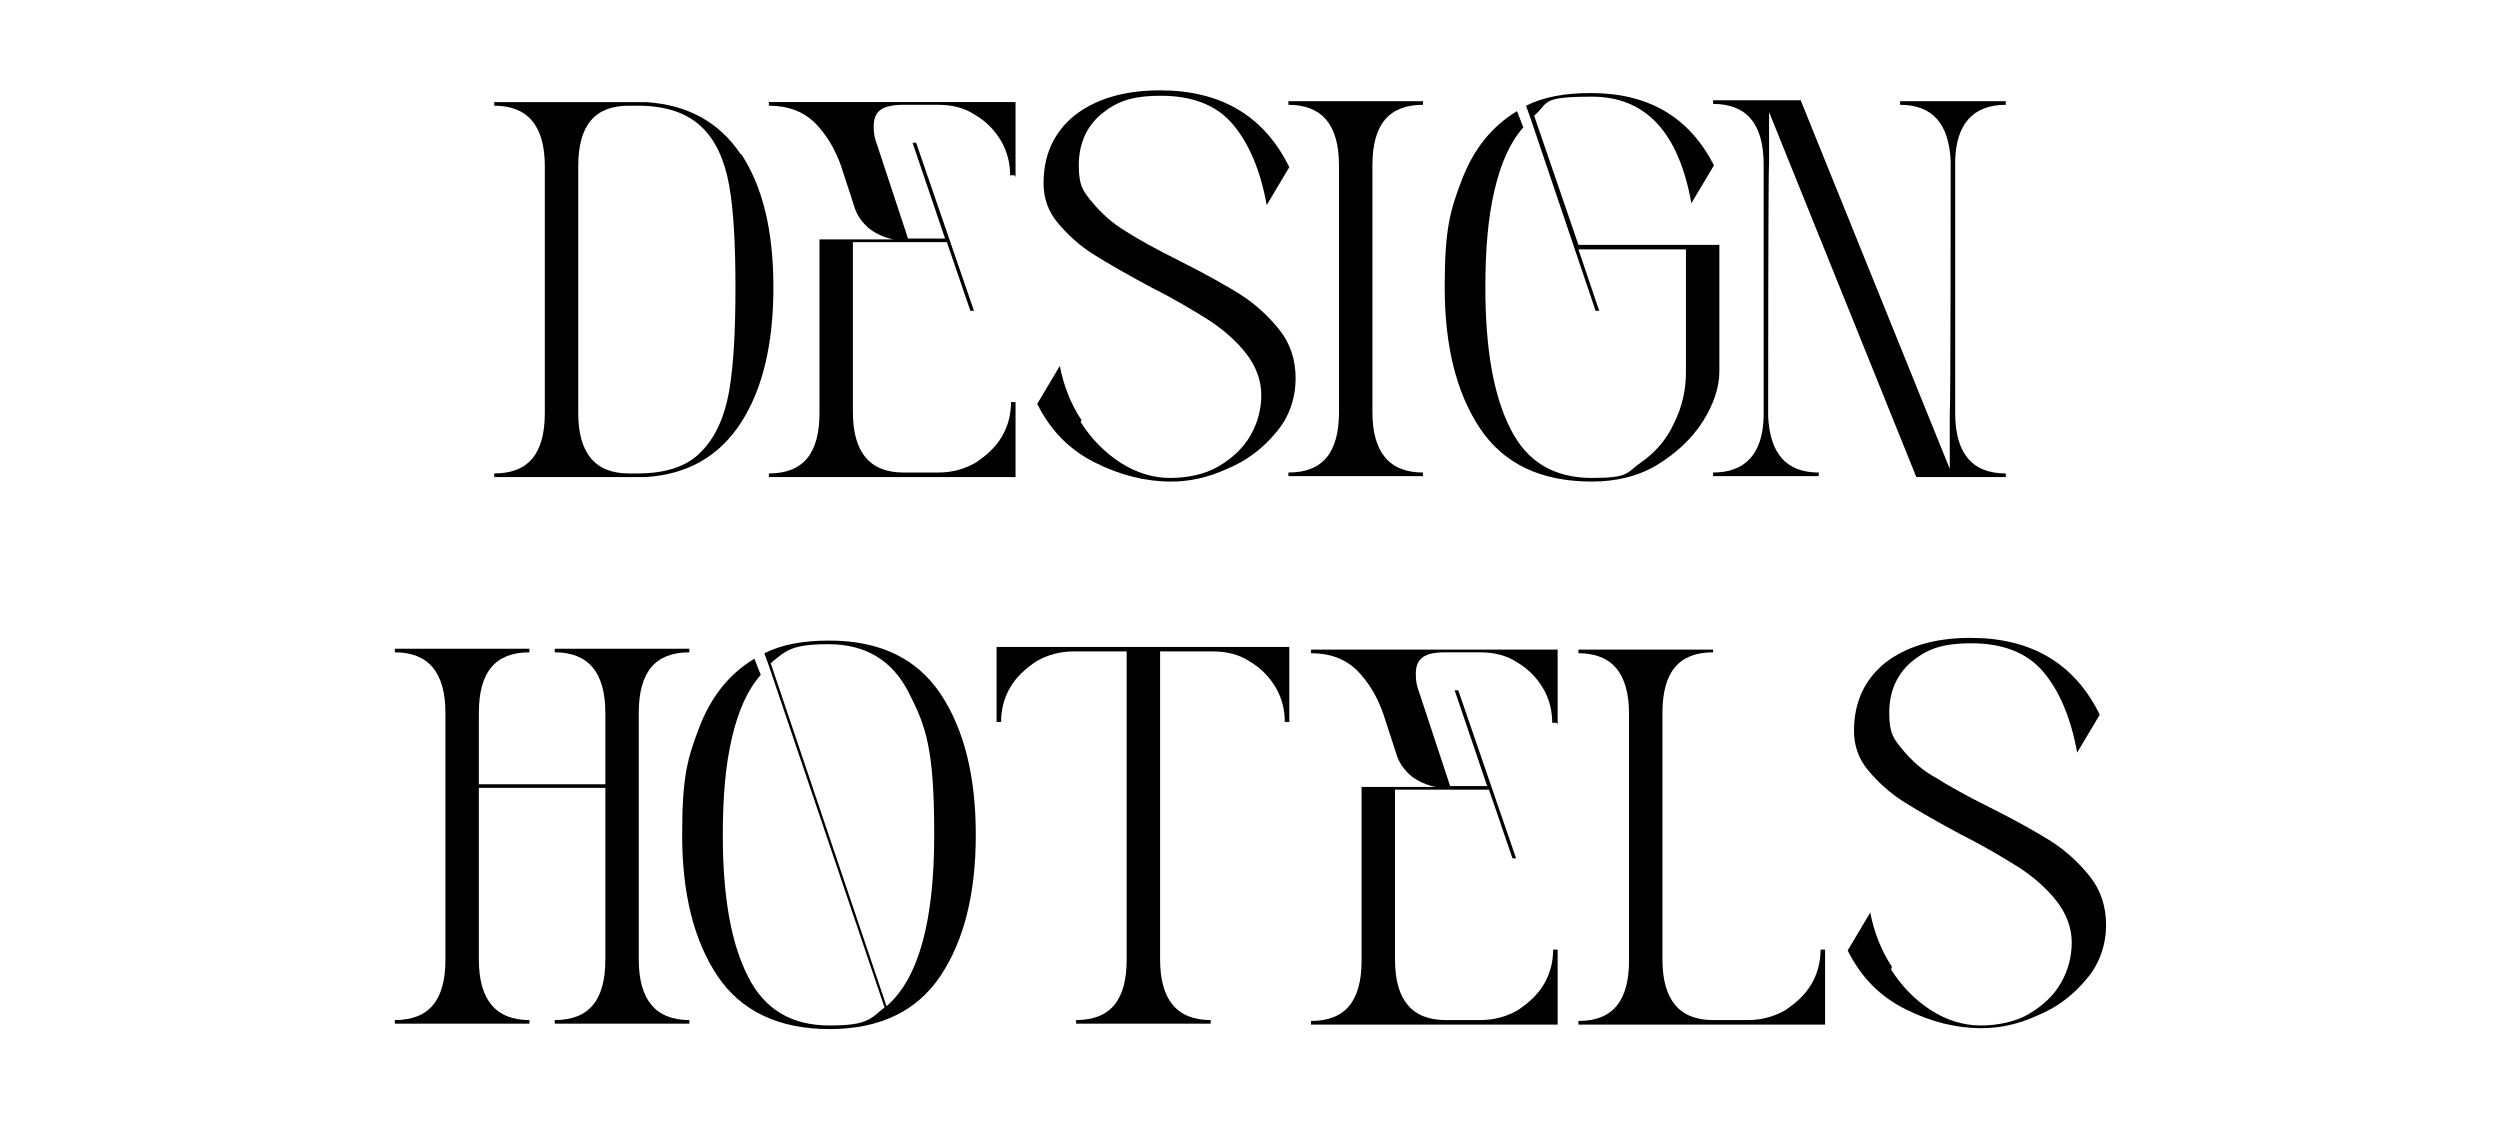 <?xml version="1.0" encoding="UTF-8"?> <svg xmlns="http://www.w3.org/2000/svg" id="Layer_1" version="1.1" viewBox="0 0 276.7 124.6"><!-- Generator: Adobe Illustrator 29.0.0, SVG Export Plug-In . SVG Version: 2.1.0 Build 186) --><defs> .st0 { fill: #231f20; } </defs><path class="st0" d="M82,17c2.4,3.6,3.6,8.5,3.6,14.8s-1.2,11.3-3.6,15c-2.4,3.7-5.9,5.7-10.5,6h-16.8v-.4c3.8,0,5.6-2.2,5.6-6.7v-27.3c0-4.5-1.9-6.7-5.6-6.7v-.4h16.8c4.6.3,8.1,2.2,10.5,5.8ZM69.6,52.4h1c3.1,0,5.5-.8,7-2.4,1.6-1.6,2.6-3.9,3.1-6.7.5-2.9.7-6.7.7-11.5s-.2-8.5-.7-11.3c-.5-2.8-1.5-5-3.1-6.5-1.6-1.5-3.9-2.3-7-2.3h-1c-3.8,0-5.6,2.2-5.6,6.7v27.3c0,4.5,1.9,6.7,5.6,6.7Z"></path><path class="st0" d="M112.3,19.4h-.5c0-1.3-.3-2.6-1-3.8-.7-1.2-1.7-2.2-2.9-2.9-1.2-.8-2.6-1.1-4.1-1.1h-3.9c-1.1,0-2,.2-2.5.6-.5.4-.7,1-.7,1.8s.1,1.3.4,2.1l3.4,10.3h4.1l-3.6-10.6h.4l6.4,18.6h-.4l-2.6-7.6h-10.4v18.8c0,4.5,1.9,6.7,5.6,6.7h3.9c1.5,0,2.9-.4,4.1-1.1,1.2-.8,2.2-1.7,2.9-2.9.7-1.2,1-2.5,1-3.8h.5v8.3h-27.3v-.4c3.8,0,5.6-2.2,5.6-6.7v-19.2h8.2c-1-.2-1.9-.6-2.7-1.2-.8-.7-1.4-1.5-1.7-2.6l-1.4-4.3c-.7-2-1.7-3.6-3-4.9-1.3-1.2-2.9-1.8-5-1.8v-.4h27.3v8.3Z"></path><path class="st0" d="M119.6,46.7c1.2,1.9,2.7,3.4,4.4,4.5,1.7,1.1,3.6,1.7,5.5,1.7s3.9-.4,5.4-1.3c1.5-.9,2.7-2,3.5-3.4.8-1.4,1.2-2.9,1.2-4.5s-.6-3.2-1.7-4.6c-1.1-1.4-2.5-2.6-4-3.6-1.6-1-3.7-2.3-6.5-3.7-2.6-1.4-4.7-2.6-6.3-3.6-1.6-1-2.9-2.2-4-3.5-1.1-1.3-1.6-2.8-1.6-4.4,0-3.1,1.1-5.6,3.4-7.5,2.3-1.8,5.4-2.8,9.5-2.8,6.7,0,11.5,2.8,14.3,8.5l-2.5,4.2h0c-.7-3.9-2-6.9-3.8-9-1.8-2.1-4.5-3.1-7.9-3.1s-5,.7-6.7,2.1c-1.6,1.4-2.4,3.3-2.4,5.6s.5,2.9,1.5,4.1c1,1.2,2.2,2.3,3.7,3.2,1.4.9,3.4,2,6,3.3,2.8,1.4,5.1,2.7,6.7,3.7,1.7,1.1,3.1,2.4,4.3,3.9,1.2,1.5,1.8,3.3,1.8,5.4s-.7,4.3-2.2,6c-1.4,1.7-3.2,3.1-5.4,4-2.2,1-4.2,1.4-6.2,1.4-2.8,0-5.6-.7-8.4-2.1-2.8-1.4-4.9-3.5-6.4-6.5l2.5-4.2h0c.4,2.1,1.2,4.2,2.4,6Z"></path><path class="st0" d="M157.5,11.6c-3.8,0-5.6,2.2-5.6,6.7v27.3c0,4.5,1.9,6.7,5.6,6.7v.4h-14.9v-.4c3.8,0,5.6-2.2,5.6-6.7v-27.3c0-4.5-1.9-6.7-5.6-6.7v-.4h14.9v.4Z"></path><path class="st0" d="M176.1,10.3c6.4,0,10.9,2.7,13.6,8l-2.5,4.2h0c-1.4-7.9-5.1-11.8-11-11.8s-4.7.7-6.4,2.1l4.9,14.3h15.6v14c0,1.7-.6,3.6-1.8,5.5-1.2,1.9-2.9,3.5-5,4.8-2.1,1.3-4.6,1.9-7.3,1.9-5.7,0-9.8-2-12.4-5.9-2.6-3.9-3.9-9.1-3.9-15.6s.6-8.5,1.9-11.9c1.3-3.4,3.3-5.9,6.1-7.6l.7,1.8c-1.5,1.7-2.5,4-3.2,7-.7,3-1,6.5-1,10.7,0,6.8.9,12,2.8,15.7,1.8,3.6,4.8,5.4,9,5.4s3.8-.6,5.4-1.7,2.9-2.6,3.7-4.4c.9-1.8,1.3-3.7,1.3-5.6v-13.6h-11.9l2.3,6.8h-.4l-7.2-21.3-.5-1.4c2-1,4.4-1.4,7.1-1.4Z"></path><path class="st0" d="M222,11.6c-3.6,0-5.5,2.1-5.6,6.2v27.9c0,4.5,1.9,6.7,5.6,6.7v.4h-9.9l-16.3-40.4v5.9c-.1,0-.1,27.3-.1,27.3v.5c.2,4.1,2,6.2,5.6,6.2v.4h-11.7v-.4c3.6,0,5.5-2.1,5.6-6.2v-27.9c0-4.5-1.9-6.7-5.6-6.7v-.4h9.7l16.5,40.8v-6.3c.1,0,.1-27.3.1-27.3v-.5c-.2-4.1-2-6.2-5.6-6.2v-.4h11.7v.4Z"></path><path class="st0" d="M58.6,72.2c-3.8,0-5.6,2.2-5.6,6.7v7.9h14v-7.9c0-4.5-1.9-6.7-5.6-6.7v-.4h14.9v.4c-3.8,0-5.6,2.2-5.6,6.7v27.3c0,4.5,1.9,6.7,5.6,6.7v.4h-14.9v-.4c3.8,0,5.6-2.2,5.6-6.7v-19h-14v19c0,4.5,1.9,6.7,5.6,6.7v.4h-14.9v-.4c3.8,0,5.6-2.2,5.6-6.7v-27.3c0-4.5-1.9-6.7-5.6-6.7v-.4h14.9v.4Z"></path><path class="st0" d="M91.8,70.9c5.6,0,9.7,2,12.3,5.9,2.6,3.9,3.9,9.1,3.9,15.6s-1.3,11.7-3.9,15.6c-2.6,3.9-6.7,5.9-12.3,5.9s-9.8-2-12.4-5.9c-2.6-3.9-3.9-9.1-3.9-15.6s.6-8.5,1.9-11.9,3.3-5.9,6.1-7.6l.7,1.8c-1.5,1.7-2.5,4-3.2,7-.7,3-1,6.5-1,10.7,0,6.8.9,12,2.8,15.7,1.8,3.6,4.8,5.4,9,5.4s4.5-.7,6.1-2l-12.8-37.8-.5-1.4c2-1,4.4-1.4,7.1-1.4ZM98.2,111.3c3.5-3.1,5.2-9.4,5.2-18.9s-.9-12-2.8-15.7c-1.8-3.6-4.8-5.4-8.9-5.4s-4.7.7-6.4,2.1l12.8,37.9Z"></path><path class="st0" d="M119.1,112.9c3.8,0,5.6-2.2,5.6-6.7v-34.1h-5.9c-1.5,0-2.9.4-4.1,1.1-1.2.8-2.2,1.7-2.9,2.9-.7,1.2-1,2.5-1,3.8h-.5v-8.3h32.4v8.3h-.5c0-1.3-.3-2.6-1-3.8-.7-1.2-1.7-2.2-2.9-2.9-1.2-.8-2.6-1.1-4.1-1.1h-5.8v34.1c0,4.5,1.9,6.7,5.6,6.7v.4h-14.9v-.4Z"></path><path class="st0" d="M172.3,80h-.5c0-1.3-.3-2.6-1-3.8s-1.7-2.2-2.9-2.9c-1.2-.8-2.6-1.1-4.1-1.1h-3.9c-1.2,0-2,.2-2.5.6-.5.4-.7,1-.7,1.8s.1,1.3.4,2.1l3.4,10.3h4.1l-3.6-10.6h.4l6.4,18.6h-.4l-2.6-7.6h-10.4v18.8c0,4.5,1.9,6.7,5.6,6.7h3.9c1.5,0,2.9-.4,4.1-1.1,1.2-.8,2.2-1.7,2.9-2.9.7-1.2,1-2.5,1-3.8h.5v8.3h-27.3v-.4c3.8,0,5.6-2.2,5.6-6.7v-19.2h8.2c-1-.2-1.9-.6-2.7-1.2-.8-.7-1.4-1.5-1.7-2.6l-1.4-4.3c-.7-2-1.7-3.6-3-4.9-1.3-1.2-2.9-1.8-5-1.8v-.4h27.3v8.3Z"></path><path class="st0" d="M189.6,72.2c-3.8,0-5.6,2.2-5.6,6.7v27.3c0,4.5,1.9,6.7,5.6,6.7h3.9c1.5,0,2.9-.4,4.1-1.1,1.2-.8,2.2-1.7,2.9-2.9.7-1.2,1-2.5,1-3.8h.5v8.3h-27.3v-.4c3.8,0,5.6-2.2,5.6-6.7v-27.3c0-4.5-1.9-6.7-5.6-6.7v-.4h14.9v.4Z"></path><path class="st0" d="M209.3,107.3c1.2,1.9,2.7,3.4,4.4,4.5,1.7,1.1,3.6,1.7,5.5,1.7s3.9-.4,5.4-1.3c1.5-.9,2.7-2,3.5-3.4.8-1.4,1.2-2.9,1.2-4.5s-.6-3.2-1.7-4.6c-1.1-1.4-2.5-2.6-4-3.6-1.6-1-3.7-2.3-6.5-3.7-2.6-1.4-4.7-2.6-6.3-3.6-1.6-1-2.9-2.2-4-3.5-1.1-1.3-1.6-2.8-1.6-4.4,0-3.1,1.1-5.6,3.4-7.5,2.3-1.8,5.4-2.8,9.5-2.8,6.7,0,11.5,2.8,14.3,8.5l-2.5,4.2h0c-.7-3.9-2-6.9-3.8-9-1.8-2.1-4.5-3.1-7.9-3.1s-5,.7-6.7,2.1c-1.6,1.4-2.4,3.3-2.4,5.6s.5,2.9,1.5,4.1c1,1.2,2.2,2.3,3.7,3.1,1.4.9,3.4,2,6,3.3,2.8,1.4,5.1,2.7,6.7,3.7,1.7,1.1,3.1,2.4,4.3,3.9s1.8,3.3,1.8,5.4-.7,4.3-2.2,6c-1.4,1.7-3.2,3.1-5.4,4-2.2,1-4.2,1.4-6.2,1.4-2.8,0-5.6-.7-8.4-2.1-2.8-1.4-4.9-3.5-6.4-6.5l2.5-4.2h0c.4,2.1,1.2,4.2,2.4,6Z"></path></svg> 